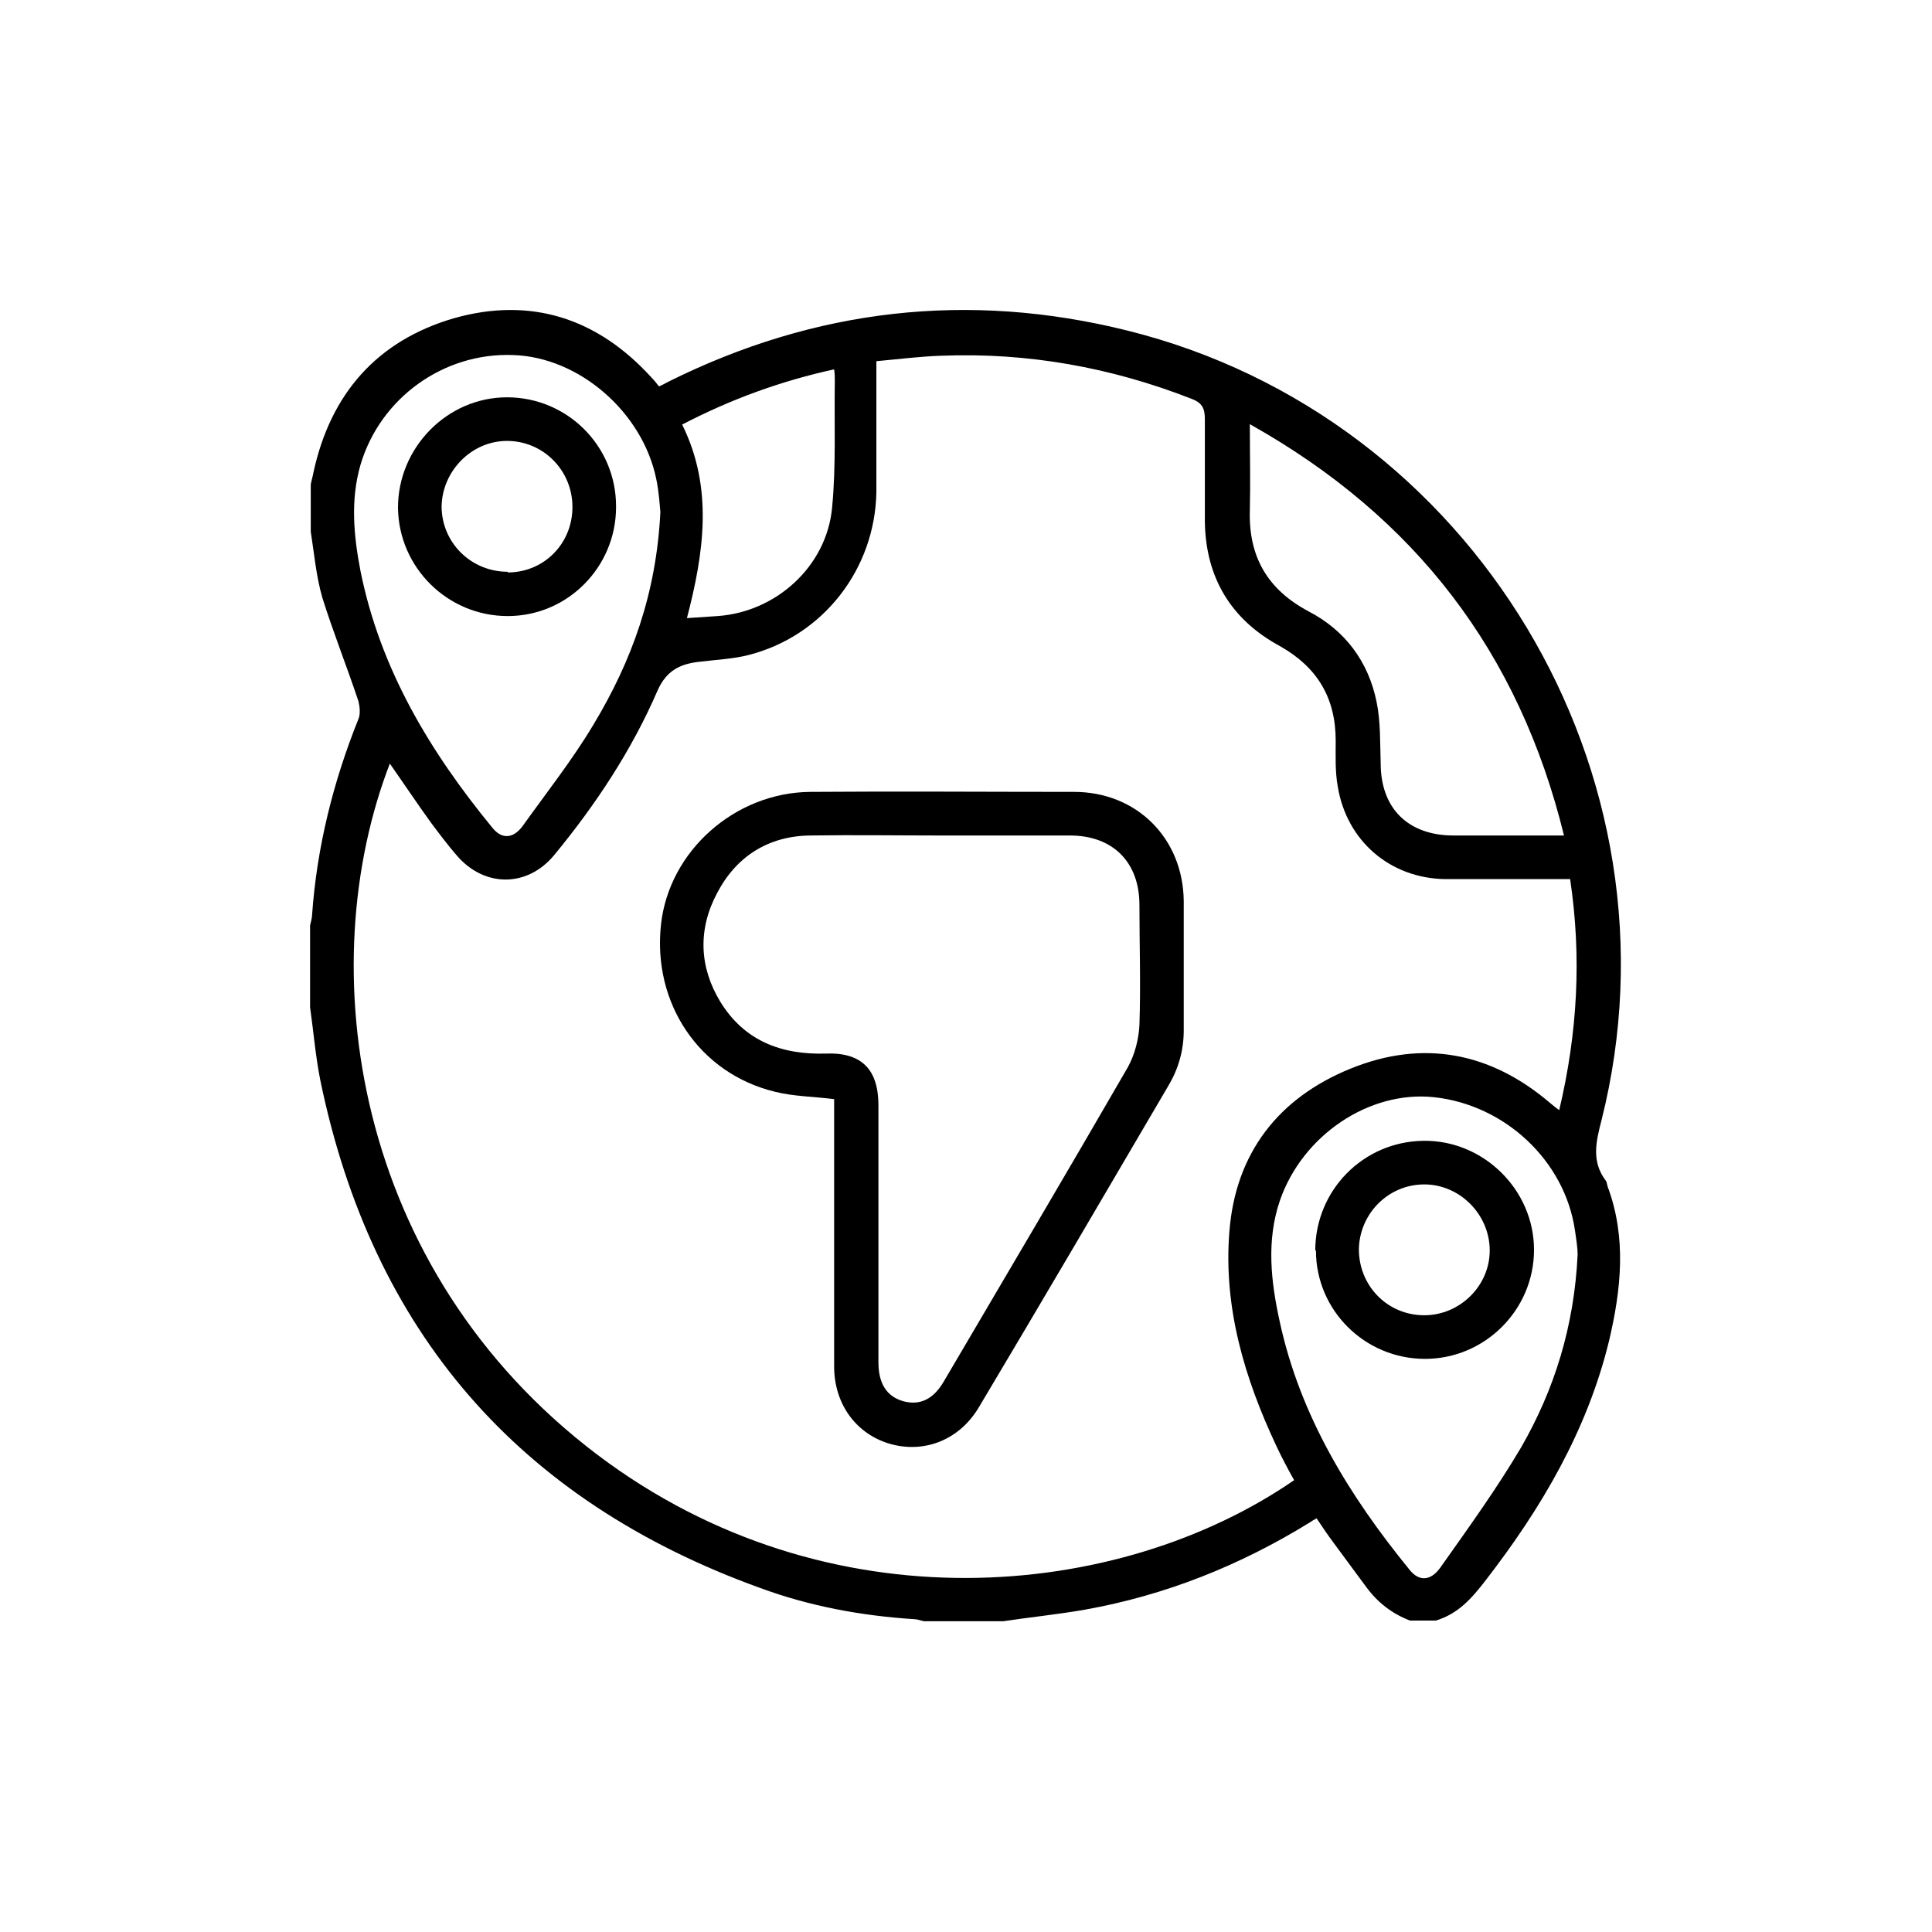 <?xml version="1.0" encoding="UTF-8"?>
<svg xmlns="http://www.w3.org/2000/svg" id="Calque_1" data-name="Calque 1" version="1.1" viewBox="0 0 283.5 283.5">
  <defs>
    <style>
      .cls-1 {
        fill: #000;
        stroke-width: 0px;
      }
    </style>
  </defs>
  <path class="cls-1" d="M45.6,77.9c0-2.3,0-4.5,0-6.8.1-.6.3-1.2.4-1.8,2.5-11.5,9.3-19.3,20.6-22.6,11.3-3.2,21.1,0,29,8.7.4.4.7.8,1.1,1.3.5-.2,1-.5,1.4-.7,21.5-10.7,44-13.3,67.3-7.5,50.8,12.6,82.4,65.1,69.6,115.9-.8,3.1-1.5,6,.6,8.8.2.2.2.6.3.9,2.8,7.5,2,15.1.2,22.7-3.2,13.1-9.9,24.5-18.1,35.1-2,2.6-4,4.9-7.3,5.9h-3.8c-2.6-1-4.7-2.6-6.4-4.9-1.6-2.2-3.2-4.3-4.8-6.5-.9-1.2-1.7-2.4-2.5-3.6-.4.2-.7.4-1,.6-10.2,6.3-21.2,10.7-33,12.8-4,.7-8,1.1-12,1.7h-11.6c-.5-.1-1-.3-1.4-.3-7.8-.5-15.4-1.9-22.7-4.6-35.4-12.8-56.9-37.6-64.5-74.5-.7-3.5-1-7.2-1.5-10.7,0-4,0-8,0-12,.1-.5.3-1.1.3-1.6.7-9.9,3.1-19.5,6.8-28.7.3-.7.2-1.8,0-2.6-1.7-5.1-3.7-10.1-5.3-15.2-.9-3.1-1.2-6.5-1.7-9.7ZM57.3,111.8c-11.7,30-5.6,74.5,30.4,101.7,33.8,25.5,76.5,21.4,102.2,3.7-.9-1.6-1.8-3.3-2.6-5-4.7-10-7.8-20.4-6.9-31.5.9-11.5,7.2-19.6,17.8-23.9,10.6-4.3,20.5-2.4,29.2,5,.4.3.8.7,1.4,1.1,2.7-11.4,3.3-22.5,1.6-33.9-.9,0-1.6,0-2.3,0-5.3,0-10.6,0-16,0-8.1-.1-14.5-5.6-15.8-13.6-.4-2.2-.3-4.5-.3-6.7,0-6.3-2.7-10.8-8.2-13.9-7.2-3.9-10.9-10.1-11-18.3,0-5,0-10,0-15,0-1.6-.4-2.4-2-3-11.8-4.6-24-6.8-36.7-6.3-3.1.1-6.2.5-9.5.8,0,.9,0,1.6,0,2.3,0,5.6,0,11.3,0,16.9-.2,11.3-7.8,21.1-18.7,23.9-2.3.6-4.8.7-7.2,1-2.9.3-4.9,1.3-6.2,4.2-3.8,8.8-9.1,16.8-15.2,24.2-4,4.8-10.3,4.7-14.3,0-1.3-1.5-2.5-3.1-3.7-4.7-2.1-2.9-4.1-5.9-6.2-8.9ZM96.9,75.1c-.1-1-.2-2.9-.6-4.8-2-9.8-11.3-17.9-21-18.2-10.2-.4-19.5,6.3-22.4,16.1-1.5,5.2-1,10.4,0,15.6,2.9,14.4,10.2,26.5,19.3,37.6,1.4,1.8,3.1,1.7,4.5-.2,3.5-4.9,7.3-9.7,10.4-14.9,5.6-9.3,9.2-19.2,9.8-31.1ZM231.5,184c0-.8-.2-2.2-.4-3.5-1.5-10.2-10.3-18.4-20.7-19.5-9.5-1-19.3,5.6-22.6,15.2-2,5.9-1.3,11.9,0,17.8,3,13.8,10.2,25.5,19,36.3,1.4,1.8,3.1,1.7,4.5-.2,4.1-5.8,8.3-11.6,11.9-17.7,4.9-8.5,7.8-17.8,8.3-28.3ZM183.4,62.2c0,4.6.1,8.6,0,12.7-.2,6.8,2.6,11.6,8.6,14.8,5.4,2.8,8.8,7.4,10,13.3.6,2.9.5,6,.6,9,0,6.6,4,10.6,10.7,10.6,4.7,0,9.4,0,14.1,0h2.1c-6.6-26.9-21.8-46.7-46-60.3ZM100.8,90.7c1.6-.1,3-.2,4.5-.3,8.6-.6,16-7.3,16.8-15.9.6-6.2.3-12.5.4-18.7,0-.5,0-.9-.1-1.6-7.8,1.7-15.2,4.4-22.3,8.1,4.6,9.3,3.2,18.8.7,28.4Z"></path>
  <path class="cls-1" d="M122.5,161.3c-3.1-.4-6-.4-8.8-1.1-11.1-2.7-18-13-16.7-24.6,1.2-10.7,10.8-19.3,21.9-19.4,12.9-.1,25.8,0,38.7,0,9.2,0,16,6.8,16.1,16,0,6.3,0,12.6,0,19,0,3-.8,5.7-2.3,8.2-9.2,15.7-18.4,31.4-27.7,47-2.8,4.8-7.9,6.9-13,5.5-5-1.4-8.3-5.8-8.3-11.4,0-12.3,0-24.6,0-37,0-.7,0-1.5,0-2.2ZM138.1,122.6s0,0,0,0c-6.4,0-12.9-.1-19.3,0-6.1.1-10.8,3.1-13.6,8.5-2.8,5.3-2.6,10.8.5,15.9,3.5,5.7,8.9,7.8,15.5,7.6,5.3-.2,7.7,2.4,7.7,7.6,0,12.6,0,25.2,0,37.7,0,3.1,1.2,5,3.6,5.7,2.5.7,4.5-.3,6-2.9,9-15.3,18.1-30.7,27-46.1,1-1.8,1.6-4.1,1.7-6.2.2-5.9,0-11.8,0-17.6,0-6.3-3.9-10.2-10.2-10.2-6.3,0-12.6,0-19,0Z"></path>
  <path class="cls-1" d="M90.4,74.4c0,8.8-7.1,16-15.9,16-8.8,0-16-7.1-16.1-15.9,0-8.8,7.2-16.2,16-16.2,8.8,0,16,7.1,16,16ZM74.5,84c5.3,0,9.5-4.2,9.5-9.6,0-5.4-4.3-9.7-9.6-9.7-5.2,0-9.5,4.4-9.6,9.6,0,5.3,4.3,9.6,9.7,9.6Z"></path>
  <path class="cls-1" d="M193,183.5c0-8.8,7-16,15.9-16.1,8.8-.1,16.2,7.2,16.2,16,0,8.8-7.2,16-16,16-8.8,0-16-7.1-16-15.9ZM199.4,183.3c0,5.4,4.2,9.7,9.6,9.7,5.2,0,9.6-4.3,9.6-9.5,0-5.3-4.4-9.7-9.6-9.7-5.3,0-9.5,4.3-9.6,9.5Z"></path>
</svg>

